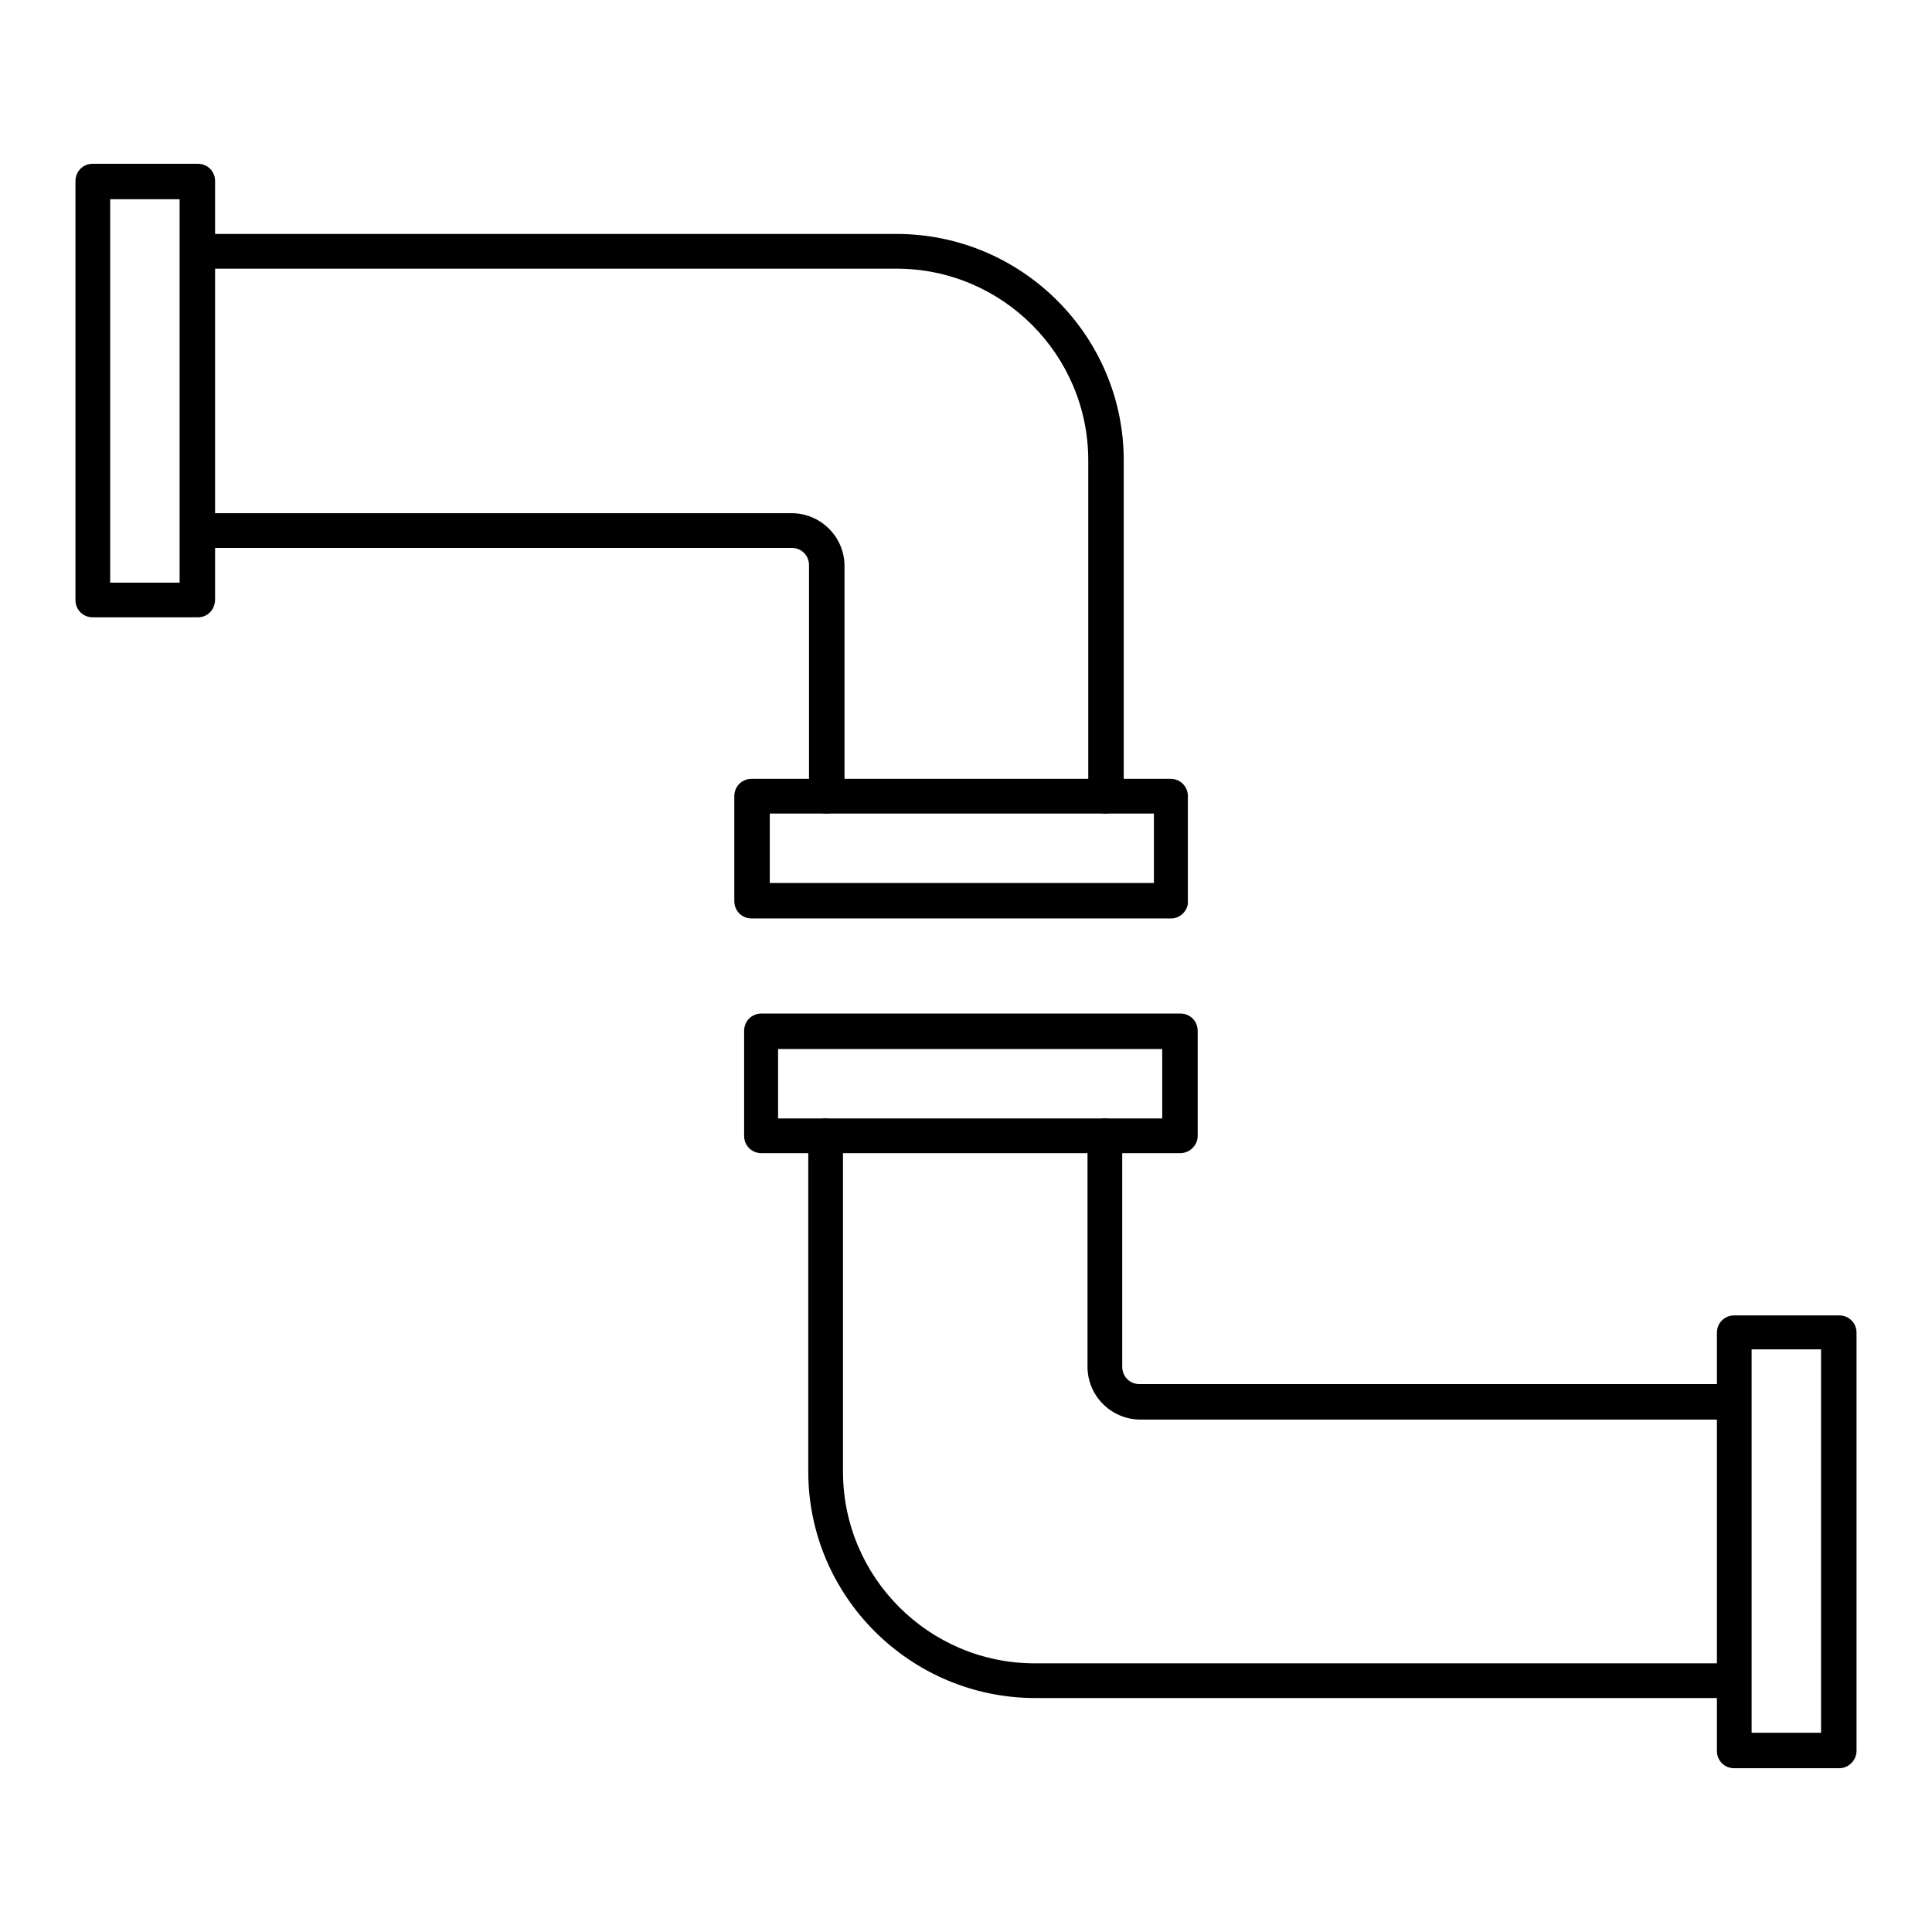<?xml version="1.0" encoding="utf-8"?>
<!-- Svg Vector Icons : http://www.onlinewebfonts.com/icon -->
<!DOCTYPE svg PUBLIC "-//W3C//DTD SVG 1.1//EN" "http://www.w3.org/Graphics/SVG/1.1/DTD/svg11.dtd">
<svg version="1.1" xmlns="http://www.w3.org/2000/svg" xmlns:xlink="http://www.w3.org/1999/xlink" x="0px" y="0px" viewBox="0 0 256 256" enable-background="new 0 0 256 256" xml:space="preserve">
<g> <path fill="#000000" d="M146.5,107.8c-1.3,0-2.3-1-2.3-2.3V61c0-14-11.4-25.4-25.4-25.4H26.2c-1.3,0-2.3-1-2.3-2.3 c0-1.3,1-2.3,2.3-2.3h92.6c16.6,0,30.1,13.5,30.1,30v44.5C148.8,106.8,147.8,107.8,146.5,107.8z"/> <path fill="#000000" d="M109.5,107.8c-1.3,0-2.3-1-2.3-2.3V74.9c0-1.3-1-2.3-2.3-2.3H26.2c-1.3,0-2.3-1-2.3-2.3 c0-1.3,1-2.3,2.3-2.3h78.7c3.8,0,7,3.1,7,7v30.6C111.8,106.8,110.8,107.8,109.5,107.8z"/> <path fill="#000000" d="M155.2,121.7H99.6c-1.3,0-2.3-1-2.3-2.3v-13.9c0-1.3,1-2.3,2.3-2.3h55.5c1.3,0,2.3,1,2.3,2.3v13.9 C157.5,120.6,156.4,121.7,155.2,121.7z M102,117h50.9v-9.2H102V117z M26.2,81.8H12.3c-1.3,0-2.3-1-2.3-2.3V24c0-1.3,1-2.3,2.3-2.3 h13.9c1.3,0,2.3,1,2.3,2.3v55.4C28.5,80.8,27.5,81.8,26.2,81.8z M14.6,77.2h9.2V26.4h-9.2V77.2z M229.8,225h-92.6 c-16.6,0-30.1-13.5-30.1-30v-44.5c0-1.3,1-2.3,2.3-2.3s2.3,1,2.3,2.3V195c0,14,11.4,25.4,25.4,25.4h92.6c1.3,0,2.3,1,2.3,2.3 C232.1,224,231.1,225,229.8,225L229.8,225z"/> <path fill="#000000" d="M229.8,188.1h-78.7c-3.8,0-7-3.1-7-7v-30.6c0-1.3,1-2.3,2.3-2.3c1.3,0,2.3,1,2.3,2.3v30.6 c0,1.3,1,2.3,2.3,2.3h78.7c1.3,0,2.3,1,2.3,2.3S231.1,188.1,229.8,188.1L229.8,188.1z"/> <path fill="#000000" d="M156.4,152.8h-55.5c-1.3,0-2.3-1-2.3-2.3v-13.9c0-1.3,1-2.3,2.3-2.3h55.5c1.3,0,2.3,1,2.3,2.3v13.9 C158.7,151.8,157.6,152.8,156.4,152.8z M103.1,148.2H154V139h-50.9V148.2z M243.7,234.3h-13.9c-1.3,0-2.3-1-2.3-2.3v-55.4 c0-1.3,1-2.3,2.3-2.3h13.9c1.3,0,2.3,1,2.3,2.3V232C246,233.2,245,234.3,243.7,234.3z M232.1,229.6h9.2v-50.8h-9.2V229.6z"/></g>
</svg>